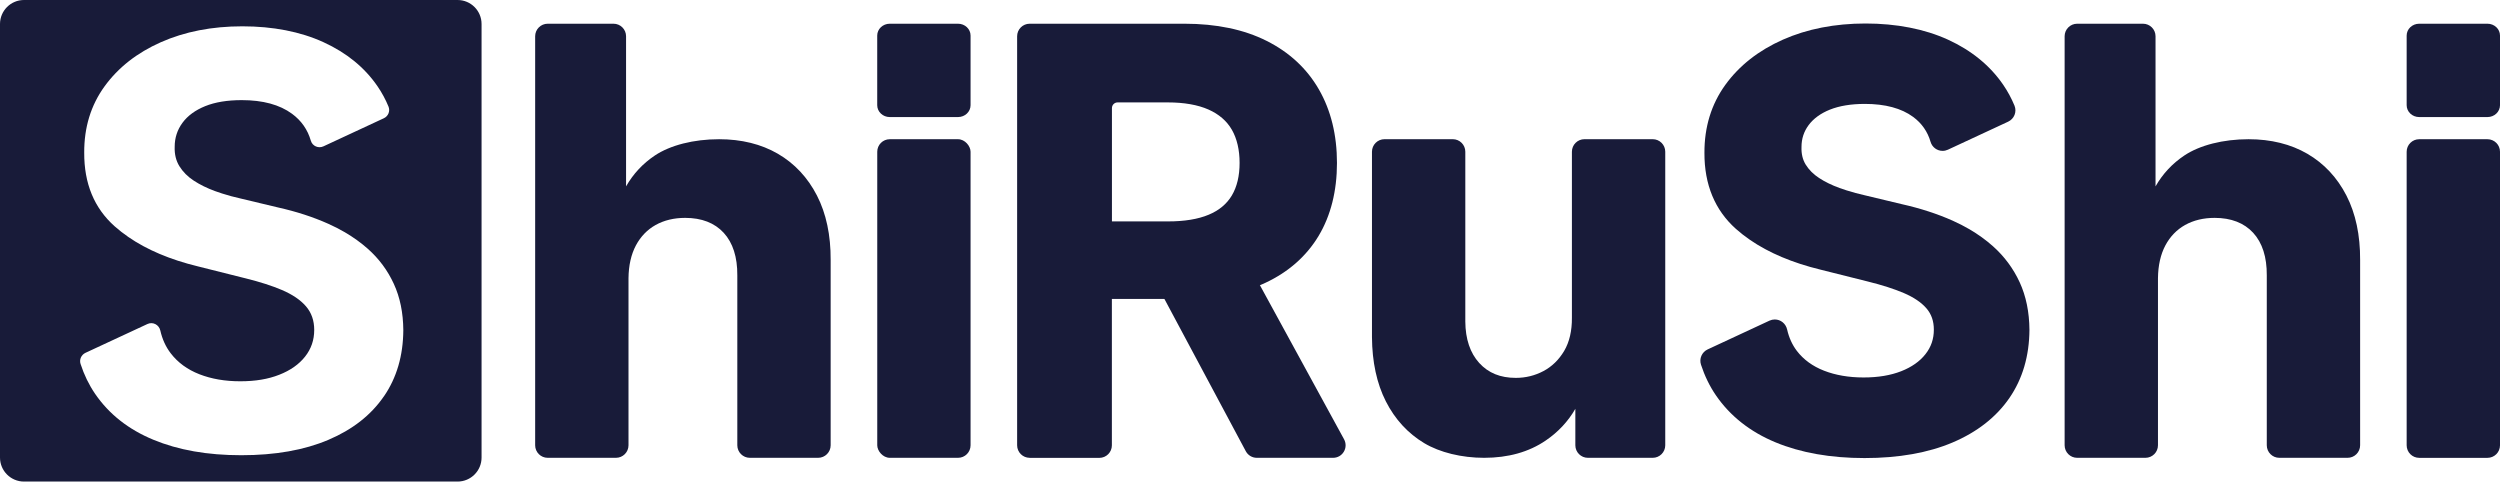 <?xml version="1.0" encoding="UTF-8"?><svg id="_レイヤー_2" xmlns="http://www.w3.org/2000/svg" viewBox="0 0 800 154.1"><defs><style>.cls-1{fill:#181b39;}</style></defs><g id="_レイヤー_1-2"><path class="cls-1" d="M146.42,0H7.68C3.44,0,0,3.44,0,7.68v138.74c0,4.24,3.44,7.68,7.68,7.68h138.74c4.24,0,7.68-3.44,7.68-7.68V7.68c0-4.24-3.44-7.68-7.68-7.68ZM122.82,126.86c-4.11,5.98-10.02,10.61-17.74,13.89-7.72,3.28-17.01,4.92-27.87,4.92s-20.16-1.65-28.13-4.95c-7.98-3.3-14.19-8.2-18.65-14.7-1.97-2.88-3.52-6.07-4.65-9.56-.46-1.4.23-2.92,1.56-3.55l19.85-9.23c1.72-.8,3.69.23,4.11,2.08.63,2.79,1.74,5.22,3.32,7.28,2.28,2.98,5.35,5.22,9.19,6.72,3.85,1.5,8.2,2.25,13.07,2.25s8.94-.69,12.49-2.09c3.54-1.39,6.29-3.32,8.25-5.8,1.96-2.48,2.93-5.32,2.93-8.54,0-3-.88-5.52-2.64-7.56-1.76-2.04-4.33-3.78-7.69-5.22-3.2-1.36-7.07-2.6-11.62-3.73-.25-.06-.49-.12-.73-.18l-14.54-3.65c-8.89-2.16-16.3-5.3-22.24-9.39-1.58-1.09-3.06-2.24-4.43-3.46-6.52-5.82-9.76-13.67-9.71-23.54-.04-8.08,2.12-15.15,6.49-21.19,4.37-6.04,10.38-10.76,18.03-14.15,7.65-3.39,16.34-5.09,26.08-5.09s18.57,1.69,25.98,5.09c7.41,3.39,13.18,8.11,17.31,14.15,1.39,2.04,2.55,4.19,3.48,6.45.59,1.43-.08,3.08-1.49,3.73-4.52,2.1-14.19,6.6-19.33,8.99-1.61.75-3.54-.09-4.03-1.8-1.03-3.55-3.03-6.42-6.02-8.62-3.96-2.91-9.32-4.37-16.1-4.37-4.61,0-8.5.64-11.67,1.92-3.17,1.28-5.6,3.05-7.27,5.31-1.67,2.26-2.51,4.82-2.51,7.69-.09,2.39.42,4.48,1.53,6.26,1.11,1.78,2.64,3.32,4.6,4.6,1.96,1.28,4.22,2.39,6.78,3.33.74.27,1.49.52,2.26.77,1.9.61,3.88,1.15,5.96,1.61l12,2.87c5.82,1.3,11.17,3.04,16.04,5.22,1.86.83,3.62,1.73,5.28,2.7,2.7,1.58,5.16,3.35,7.37,5.31,3.56,3.17,6.34,6.91,8.31,11.22,1.98,4.3,2.99,9.24,3.03,14.8-.05,8.17-2.12,15.25-6.23,21.22Z"/><path class="cls-1" d="M329.49,146.5c-2.21,0-4.01-1.8-4.01-4.01V11.6c0-2.21,1.8-4.01,4.01-4.01h49.57c10.17,0,19,1.84,26.24,5.48,7.29,3.65,12.93,8.89,16.76,15.57,3.83,6.66,5.77,14.57,5.77,23.51s-1.98,16.84-5.87,23.33c-3.91,6.5-9.63,11.55-17.01,15.01-7.32,3.43-16.28,5.17-26.61,5.17h-22.54v46.85c0,2.21-1.8,4.01-4.01,4.01h-22.31ZM373.8,70.85c5.2,0,9.56-.71,12.96-2.13,3.31-1.37,5.81-3.45,7.43-6.17,1.64-2.76,2.48-6.26,2.48-10.41s-.83-7.77-2.48-10.63c-1.62-2.81-4.14-4.98-7.48-6.46-3.42-1.51-7.8-2.28-13.03-2.28h-16.05c-1,0-1.81.81-1.81,1.82v36.26h18Z"/><path class="cls-1" d="M402.18,146.5c-1.48,0-2.83-.81-3.53-2.12l-29.24-54.71c-.67-1.26-.63-2.73.1-3.95.73-1.22,2.02-1.95,3.44-1.95h23.75c1.47,0,2.81.8,3.52,2.09l29.88,54.71c.68,1.26.66,2.74-.07,3.97-.73,1.23-2.02,1.96-3.45,1.96h-24.4Z"/><path class="cls-1" d="M508.12,146.5c-2.21,0-4.01-1.8-4.01-4.01v-11.67c-2.32,4.04-5.51,7.45-9.5,10.16-5.37,3.66-11.99,5.52-19.68,5.52-7.2,0-14.2-1.71-19.19-4.7-5.22-3.13-9.35-7.63-12.27-13.37-2.9-5.71-4.39-12.63-4.44-20.56v-59.32c0-2.21,1.8-4.01,4.01-4.01h21.85c2.21,0,4.01,1.8,4.01,4.01v54.37c.04,5.57,1.54,10.02,4.45,13.23,2.93,3.21,6.76,4.77,11.72,4.77,3.13,0,6.11-.73,8.84-2.18,2.7-1.43,4.93-3.6,6.62-6.44,1.68-2.85,2.52-6.44,2.48-10.66v-53.09c0-2.21,1.8-4.01,4.01-4.01h21.85c2.21,0,4.01,1.8,4.01,4.01v93.94c0,2.21-1.8,4.01-4.01,4.01h-20.74Z"/><path class="cls-1" d="M239.95,146.5c-2.21,0-4.01-1.8-4.01-4.01v-54.38c.04-5.84-1.42-10.42-4.35-13.61-2.91-3.17-7.06-4.78-12.34-4.78-3.56,0-6.73.76-9.44,2.27-2.67,1.49-4.8,3.69-6.32,6.54-1.53,2.88-2.33,6.41-2.37,10.51v53.45c0,2.21-1.8,4.01-4.01,4.01h-21.85c-2.21,0-4.01-1.8-4.01-4.01V11.6c0-2.21,1.8-4.01,4.01-4.01h21.07c2.21,0,4.01,1.8,4.01,4.01v48.04c2.28-4,5.37-7.31,9.2-9.87,4.96-3.32,12.46-5.22,20.57-5.22,7.17,0,13.5,1.57,18.82,4.66,5.33,3.1,9.54,7.6,12.5,13.37,2.95,5.74,4.42,12.68,4.38,20.61v59.3c0,2.21-1.8,4.01-4.01,4.01h-21.85Z"/><path class="cls-1" d="M729.38,146.5c-2.21,0-4.01-1.8-4.01-4.01v-54.38c.04-5.84-1.42-10.42-4.35-13.61-2.91-3.17-7.06-4.78-12.34-4.78-3.56,0-6.73.76-9.44,2.27-2.67,1.49-4.8,3.69-6.32,6.54-1.53,2.88-2.33,6.42-2.37,10.51v53.45c0,2.21-1.8,4.01-4.01,4.01h-21.85c-2.21,0-4.01-1.8-4.01-4.01V11.6c0-2.21,1.8-4.01,4.01-4.01h21.07c2.21,0,4.01,1.8,4.01,4.01v48.04c2.28-4,5.37-7.31,9.2-9.87,4.96-3.32,12.46-5.22,20.57-5.22,7.17,0,13.5,1.57,18.82,4.66,5.33,3.1,9.54,7.6,12.5,13.37,2.95,5.74,4.42,12.68,4.38,20.61v59.3c0,2.21-1.8,4.01-4.01,4.01h-21.85Z"/><rect class="cls-1" x="280.72" y="44.55" width="29.86" height="101.95" rx="4.01" ry="4.01"/><path class="cls-1" d="M284.72,37.46c-2.21,0-4.01-1.7-4.01-3.79V11.38c0-2.09,1.8-3.79,4.01-3.79h21.85c2.21,0,4.01,1.7,4.01,3.79v22.29c0,2.09-1.8,3.79-4.01,3.79h-21.85Z"/><path class="cls-1" d="M774.14,44.55h21.85c2.21,0,4.01,1.8,4.01,4.01v93.94c0,2.21-1.8,4.01-4.01,4.01h-21.85c-2.21,0-4.01-1.8-4.01-4.01V48.56c0-2.21,1.8-4.01,4.01-4.01Z"/><path class="cls-1" d="M774.14,37.46c-2.21,0-4.01-1.7-4.01-3.79V11.38c0-2.09,1.8-3.79,4.01-3.79h21.85c2.21,0,4.01,1.7,4.01,3.79v22.29c0,2.09-1.8,3.79-4.01,3.79h-21.85Z"/><path class="cls-1" d="M596.65,146.58c-10.84,0-20.42-1.69-28.48-5.03-8.12-3.36-14.54-8.43-19.08-15.05-2-2.91-3.6-6.21-4.78-9.82-.62-1.92.29-4.01,2.14-4.87l19.8-9.21c.54-.25,1.1-.37,1.68-.37,1.9,0,3.52,1.32,3.95,3.21.59,2.61,1.64,4.91,3.11,6.84,2.14,2.8,5.07,4.93,8.7,6.34,3.69,1.44,7.94,2.17,12.64,2.17s8.67-.68,12.05-2c3.33-1.31,5.95-3.14,7.76-5.45,1.81-2.29,2.69-4.86,2.69-7.84,0-2.74-.77-4.98-2.37-6.83-1.63-1.89-4.08-3.55-7.27-4.91-3.11-1.32-6.96-2.56-11.42-3.66l-15.23-3.82c-8.95-2.18-16.53-5.38-22.54-9.52-1.62-1.11-3.14-2.3-4.52-3.53-6.72-6-10.1-14.18-10.06-24.3-.04-8.25,2.2-15.58,6.68-21.77,4.45-6.16,10.65-11.03,18.43-14.47,7.73-3.43,16.63-5.17,26.45-5.17s18.87,1.74,26.37,5.17c7.54,3.45,13.5,8.32,17.71,14.49,1.42,2.08,2.62,4.31,3.58,6.63.81,1.97-.09,4.22-2.04,5.13l-19.27,8.96c-.54.25-1.11.38-1.7.38-1.77,0-3.35-1.18-3.84-2.86-.95-3.29-2.83-5.99-5.6-8.02-3.73-2.75-8.92-4.15-15.41-4.15-4.43,0-8.2.62-11.23,1.84-2.96,1.19-5.24,2.86-6.78,4.93-1.54,2.08-2.29,4.37-2.29,7.02-.08,2.19.38,4.08,1.36,5.66,1.02,1.64,2.45,3.07,4.25,4.25,1.86,1.22,4.07,2.3,6.54,3.2.72.26,1.46.51,2.21.75,1.91.61,3.88,1.14,5.84,1.58l11.98,2.87c5.84,1.31,11.29,3.08,16.19,5.26,1.88.84,3.69,1.77,5.37,2.75,2.75,1.61,5.28,3.43,7.52,5.43,3.65,3.25,6.53,7.14,8.56,11.55,2.03,4.41,3.08,9.53,3.12,15.21-.05,8.35-2.2,15.68-6.4,21.79-4.2,6.11-10.31,10.9-18.16,14.24-7.8,3.32-17.3,5-28.23,5Z"/></g></svg>